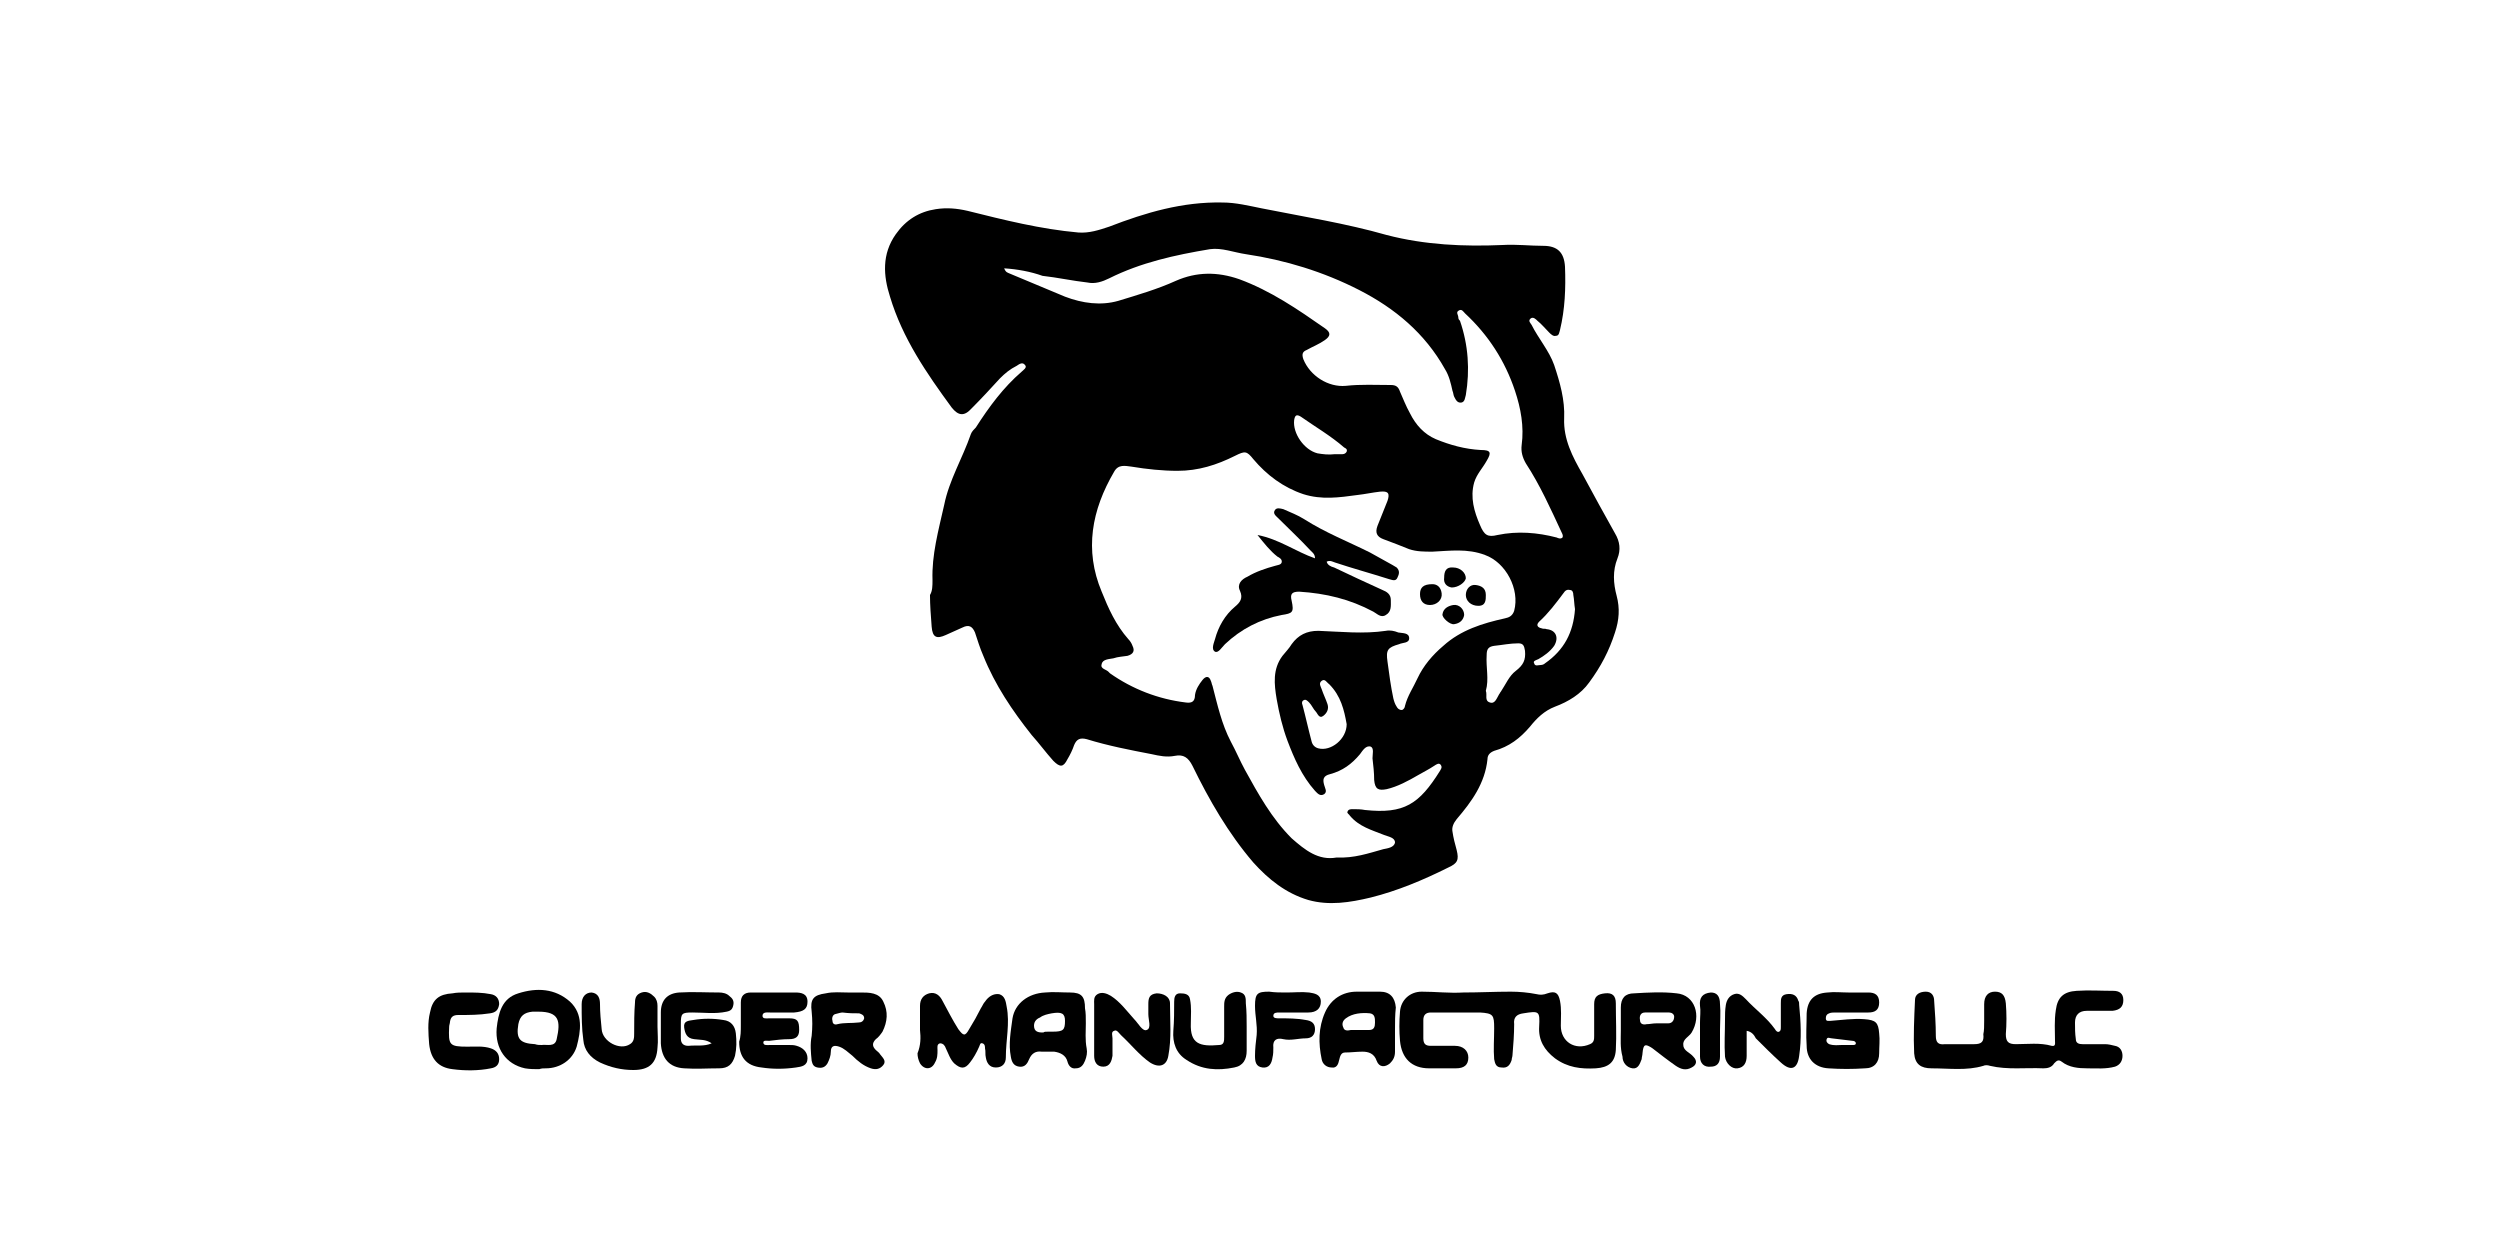<?xml version="1.0" encoding="utf-8"?>
<!-- Generator: Adobe Illustrator 27.7.0, SVG Export Plug-In . SVG Version: 6.00 Build 0)  -->
<svg version="1.1" id="Layer_1" xmlns="http://www.w3.org/2000/svg" xmlns:xlink="http://www.w3.org/1999/xlink" x="0px" y="0px"
	 viewBox="0 0 300 150" style="enable-background:new 0 0 300 150;" xml:space="preserve">
<g>
	<g>
		<path d="M111.9,69.6c-0.1-3,0.7-5.9,1.4-9c0.6-3,2.2-5.6,3.2-8.5c0.1-0.3,0.4-0.6,0.6-0.8c1.6-2.5,3.3-4.8,5.5-6.7
			c0.2-0.2,0.7-0.5,0.4-0.8c-0.3-0.4-0.7-0.1-1,0.1c-0.8,0.4-1.4,0.9-2,1.5c-1.1,1.2-2.2,2.4-3.4,3.6c-0.9,1-1.6,0.9-2.4-0.1
			c-3-4.1-5.9-8.3-7.4-13.3c-0.8-2.5-1-5.1,0.7-7.5c1.2-1.7,2.8-2.7,4.8-3c1.3-0.2,2.5-0.1,3.8,0.2c4.4,1.1,8.8,2.2,13.3,2.6
			c1.3,0.1,2.5-0.3,3.7-0.7c4.4-1.7,8.8-3,13.6-2.9c1.6,0,3.2,0.4,4.7,0.7c5,1,10.1,1.8,15,3.2c4.6,1.2,9.3,1.4,13.9,1.2
			c1.7-0.1,3.3,0.1,4.9,0.1c1.7,0,2.5,0.8,2.6,2.5c0.1,2.6,0,5.1-0.6,7.6c-0.1,0.3-0.1,0.7-0.5,0.7c-0.3,0.1-0.6-0.2-0.8-0.4
			c-0.5-0.5-0.9-1-1.4-1.4c-0.2-0.2-0.5-0.5-0.8-0.3c-0.4,0.3,0,0.6,0.1,0.8c0.8,1.6,2.1,3.1,2.7,4.8c0.7,2.1,1.3,4.2,1.2,6.4
			c-0.1,2.5,1,4.6,2.2,6.7c1.3,2.4,2.6,4.8,3.9,7.1c0.6,1,0.7,2,0.3,3c-0.6,1.5-0.5,3-0.1,4.5c0.4,1.5,0.3,2.9-0.2,4.4
			c-0.7,2.2-1.7,4.1-3.1,6c-1,1.4-2.5,2.3-4.1,2.9c-1.3,0.5-2.2,1.4-3,2.4c-1.2,1.4-2.5,2.4-4.3,2.9c-0.5,0.2-0.8,0.5-0.8,1
			c-0.3,2.9-1.9,5.1-3.7,7.2c-0.4,0.5-0.6,1-0.5,1.5c0.1,0.7,0.3,1.5,0.5,2.2c0.3,1.2,0.1,1.6-1,2.1c-3,1.5-6.1,2.8-9.3,3.6
			c-2.5,0.6-5,1-7.5,0.3c-2.7-0.8-4.8-2.5-6.6-4.5c-3-3.5-5.3-7.5-7.3-11.6c-0.5-1-1.1-1.4-2.1-1.2c-1,0.2-1.9,0-2.8-0.2
			c-2.6-0.5-5.2-1-7.8-1.8c-0.8-0.2-1.2,0-1.5,0.7c-0.2,0.6-0.5,1.2-0.8,1.7c-0.5,1-0.9,1-1.7,0.2c-0.9-1-1.7-2.1-2.6-3.1
			c-2.3-2.9-4.4-6-5.8-9.5c-0.4-0.9-0.7-1.9-1-2.8c-0.3-0.7-0.7-1-1.5-0.6c-0.7,0.3-1.3,0.6-2,0.9c-1.1,0.5-1.6,0.3-1.7-1
			c-0.1-1.3-0.2-2.6-0.2-3.8C111.9,70.9,111.9,70.3,111.9,69.6z M160.4,102.9c2.1,0.1,3.8-0.5,5.6-1c0.5-0.1,1.3-0.2,1.4-0.8
			c0-0.6-0.8-0.7-1.3-0.9c-1.5-0.6-3-1-4.1-2.3c-0.1-0.2-0.4-0.3-0.3-0.5c0.1-0.3,0.4-0.3,0.6-0.3c0.5,0,1,0,1.5,0.1
			c4.7,0.5,6.5-0.7,9-4.7c0.1-0.2,0.3-0.4,0.1-0.7c-0.2-0.3-0.5-0.1-0.8,0.1c-0.6,0.4-1.2,0.7-1.9,1.1c-1.2,0.7-2.5,1.4-3.8,1.7
			c-1,0.2-1.4,0-1.5-1.1c0-0.9-0.1-1.7-0.2-2.6c0-0.5,0.2-1.2-0.2-1.4c-0.6-0.2-1,0.5-1.3,0.9c-1,1.2-2.1,2-3.6,2.4
			c-0.8,0.2-0.9,0.6-0.7,1.3c0.1,0.4,0.4,0.8,0,1.1c-0.5,0.3-0.8-0.1-1.1-0.4c-1.6-1.8-2.5-3.9-3.3-6c-0.6-1.6-1-3.3-1.3-5
			c-0.3-1.8-0.5-3.6,0.7-5.2c0.4-0.5,0.8-0.9,1.1-1.4c0.8-1.1,1.8-1.6,3.2-1.6c2.7,0.1,5.4,0.4,8.1,0c0.5-0.1,1,0,1.5,0.2
			c0.5,0.1,1.3,0,1.3,0.7c0,0.6-0.8,0.5-1.2,0.7c-1.4,0.4-1.6,0.7-1.4,2.1c0.2,1.5,0.4,3,0.7,4.4c0.1,0.4,0.2,0.7,0.4,1
			c0.1,0.2,0.3,0.4,0.6,0.4c0.2,0,0.4-0.3,0.4-0.5c0.3-1.2,1-2.2,1.5-3.3c0.7-1.5,1.8-2.8,3.1-3.9c2.1-1.9,4.7-2.7,7.4-3.3
			c0.5-0.1,0.9-0.3,1.1-0.9c0.7-2.6-1-5.8-3.5-6.7c-2.1-0.8-4.2-0.5-6.3-0.4c-1,0-1.9,0-2.8-0.3c-1-0.4-2-0.8-3.1-1.2
			c-0.8-0.3-1-0.8-0.7-1.6c0.4-1,0.8-2,1.2-3c0.3-0.9,0.1-1.2-0.9-1.1c-0.9,0.1-1.8,0.3-2.7,0.4c-2.2,0.3-4.3,0.6-6.5-0.1
			c-2.4-0.8-4.4-2.3-6-4.2c-0.8-1-1-1-2.2-0.4c-2.2,1.1-4.4,1.8-6.9,1.8c-1.8,0-3.7-0.2-5.5-0.5c-0.8-0.1-1.6-0.3-2.1,0.6
			c-2.7,4.6-3.6,9.4-1.5,14.4c0.8,2,1.7,4,3.2,5.7c0.2,0.2,0.4,0.5,0.5,0.8c0.3,0.6,0.1,1-0.6,1.2c-0.6,0.1-1.1,0.1-1.7,0.3
			c-0.5,0.1-1.3,0.1-1.4,0.7c-0.2,0.6,0.6,0.6,0.9,1c0,0,0.1,0.1,0.1,0.1c2.7,1.9,5.8,3.1,9.1,3.5c0.7,0.1,1.1-0.1,1.1-0.9
			c0.1-0.7,0.5-1.3,0.9-1.8c0.4-0.5,0.8-0.5,1,0.1c0.1,0.2,0.1,0.4,0.2,0.6c0.6,2.3,1.1,4.6,2.2,6.7c0.6,1.1,1.1,2.3,1.7,3.4
			c1.6,2.9,3.2,5.8,5.6,8.2C156.6,102,158.2,103.3,160.4,102.9z M120.5,32.2c0.2,0.5,0.4,0.5,0.6,0.6c2.2,0.9,4.5,1.9,6.7,2.8
			c2.1,0.8,4.3,1.1,6.4,0.5c2.3-0.7,4.7-1.4,6.9-2.4c2.5-1.1,5-1.1,7.6-0.2c3.8,1.4,7,3.6,10.3,5.9c0.7,0.5,0.7,0.9,0,1.4
			c-0.7,0.5-1.5,0.8-2.2,1.2c-0.5,0.2-0.6,0.5-0.4,1.1c0.8,2,3,3.4,5.1,3.2c1.8-0.2,3.6-0.1,5.4-0.1c0.6,0,0.9,0.2,1.1,0.8
			c0.4,0.9,0.7,1.7,1.2,2.6c0.7,1.4,1.7,2.5,3.1,3.1c1.7,0.7,3.5,1.2,5.4,1.3c1.2,0,1.3,0.3,0.7,1.3c-0.5,0.9-1.2,1.6-1.5,2.6
			c-0.5,1.8,0,3.5,0.7,5.1c0.5,1.2,0.9,1.5,2.1,1.2c2.4-0.5,4.8-0.3,7.1,0.3c0.2,0.1,0.5,0.2,0.7,0c0.1-0.2,0-0.4-0.1-0.6
			c-1.3-2.8-2.6-5.7-4.3-8.3c-0.4-0.7-0.6-1.4-0.5-2.2c0.3-2.2-0.1-4.4-0.8-6.5c-1.2-3.6-3.2-6.7-6-9.3c-0.2-0.2-0.4-0.6-0.8-0.3
			c-0.3,0.2,0,0.5,0,0.8c0,0.2,0.1,0.3,0.2,0.4c1,2.9,1.2,5.9,0.7,8.9c-0.1,0.3-0.1,0.8-0.5,0.9c-0.5,0.1-0.7-0.3-0.9-0.7
			c-0.1-0.2-0.1-0.5-0.2-0.7c-0.2-0.9-0.4-1.8-0.9-2.6c-2.4-4.3-6-7.3-10.3-9.5c-4.3-2.2-8.9-3.6-13.6-4.3c-1.4-0.2-2.9-0.8-4.3-0.6
			c-4.2,0.7-8.3,1.6-12.1,3.5c-0.8,0.4-1.7,0.7-2.6,0.5c-1.8-0.2-3.6-0.6-5.4-0.8C123.7,32.6,122.1,32.3,120.5,32.2z M161.6,86.9
			c-0.3-1.7-0.7-3.4-2.1-4.8c-0.3-0.2-0.5-0.7-0.9-0.4c-0.4,0.3-0.1,0.7,0,1c0.2,0.6,0.5,1.2,0.7,1.8c0.2,0.6-0.1,1.1-0.5,1.4
			c-0.5,0.4-0.7-0.3-0.9-0.5c-0.3-0.3-0.5-0.8-0.8-1.1c-0.2-0.2-0.4-0.4-0.6-0.3c-0.3,0.1-0.3,0.4-0.2,0.6c0.4,1.5,0.7,2.9,1.1,4.4
			c0.1,0.4,0.4,0.7,0.8,0.8C159.7,90.2,161.6,88.7,161.6,86.9z M178.3,82.9c0.2,0.5-0.2,1.2,0.5,1.4c0.6,0.2,0.8-0.5,1.1-1
			c0.1-0.1,0.1-0.2,0.2-0.3c0.6-0.9,1-1.9,1.8-2.5c0.9-0.7,1.2-1.3,1.1-2.4c-0.1-0.6-0.2-0.9-0.8-0.9c-1,0-1.9,0.2-2.9,0.3
			c-0.7,0.1-0.9,0.4-0.9,1.1C178.3,80.1,178.7,81.5,178.3,82.9z M189,73.1c-0.1-0.6-0.1-1.2-0.2-1.7c0-0.3-0.1-0.6-0.4-0.6
			c-0.4-0.1-0.6,0.1-0.8,0.4c-0.9,1.2-1.8,2.4-2.9,3.4c-0.4,0.4-0.2,0.7,0.3,0.8c0.2,0.1,0.4,0,0.6,0.1c1.1,0.1,1.5,1,0.9,2
			c-0.5,0.7-1.2,1.2-1.9,1.6c-0.2,0.1-0.7,0.2-0.5,0.5c0.1,0.4,0.5,0.2,0.8,0.2c0.2,0,0.4-0.1,0.5-0.2C187.7,78,188.8,75.9,189,73.1
			z M160.2,54.5c0.3,0,0.6,0,0.9,0c0.2,0,0.4-0.1,0.5-0.3c0.1-0.3-0.1-0.4-0.3-0.5c-1.6-1.4-3.5-2.5-5.2-3.7
			c-0.5-0.3-0.7-0.2-0.8,0.4c-0.2,1.6,1.2,3.6,2.8,4C158.7,54.5,159.4,54.6,160.2,54.5z"/>
		<path d="M174.6,121.5c-1,0-1.9,0-2.9,0c-0.6,0-0.9,0.3-0.9,0.9c0,0.7,0,1.4,0,2.2c0,0.7,0.3,0.9,0.9,0.9c1,0,1.9,0,2.9,0
			c1,0,1.6,0.6,1.6,1.4c0,0.9-0.5,1.3-1.5,1.3c-1.1,0-2.1,0-3.2,0c-2.1,0-3.3-1.2-3.5-3.3c-0.1-1.2-0.1-2.3,0-3.5
			c0.1-1.4,1.2-2.4,2.6-2.4c1.7,0,3.3,0.2,5,0.1c1.9,0,3.8-0.1,5.7-0.1c1,0,2.1,0.1,3.1,0.3c0.4,0.1,0.8,0.1,1.3-0.1
			c0.9-0.3,1.3-0.1,1.5,0.9c0.2,1,0.1,2,0.1,3c0,1.9,1.7,3,3.5,2.2c0.5-0.2,0.5-0.6,0.5-1c0-1.3,0-2.6,0-3.8c0-0.9,0.4-1.2,1.3-1.3
			c0.9-0.1,1.3,0.3,1.3,1.2c0,1.9,0.1,3.8,0,5.6c-0.1,1.5-0.9,2.1-2.4,2.2c-1.8,0.1-3.4-0.1-4.9-1.2c-1.3-1-2-2.2-1.9-3.8
			c0.1-1.9,0-1.9-1.9-1.6c-0.8,0.1-1.2,0.5-1.1,1.3c0,1.2-0.1,2.5-0.2,3.7c0,0.2-0.1,0.4-0.1,0.6c-0.2,0.6-0.5,1-1.2,0.9
			c-0.7,0-0.8-0.5-0.9-1c-0.1-1.2,0-2.4,0-3.7c0-1.6-0.1-1.8-1.7-1.9C176.6,121.5,175.6,121.5,174.6,121.5z"/>
		<path d="M238.1,122.5c0-0.7,0-1.3,0-2c0-1,0.5-1.5,1.3-1.5c0.8,0,1.2,0.4,1.3,1.4c0.1,1.2,0.1,2.5,0,3.7c0,0.9,0.3,1.2,1.2,1.2
			c1.4,0,2.9-0.2,4.3,0.2c0.5,0.1,0.4-0.3,0.4-0.6c0-1.2-0.1-2.4,0.1-3.7c0.2-1.5,0.9-2.2,2.5-2.3c1.5-0.1,2.9,0,4.4,0
			c0.7,0,1.2,0.3,1.2,1.1c0,0.8-0.4,1.2-1.3,1.3c-1,0-2.1,0-3.1,0c-0.9,0-1.4,0.5-1.4,1.4c0,0.7,0,1.3,0.1,2c0,0.5,0.4,0.6,0.8,0.6
			c0.9,0,1.8,0,2.7,0c0.4,0,0.8,0.1,1.2,0.2c0.6,0.1,0.9,0.6,0.9,1.2c0,0.6-0.3,1.1-0.9,1.3c-1.1,0.3-2.2,0.2-3.3,0.2
			c-1.1,0-2.2-0.1-3.1-0.8c-0.4-0.3-0.6-0.1-0.9,0.2c-0.3,0.5-0.8,0.6-1.3,0.6c-2.1-0.1-4.3,0.2-6.4-0.3c-0.3-0.1-0.6-0.1-0.8,0
			c-2,0.6-4.1,0.3-6.2,0.3c-1.3,0-2-0.5-2.1-1.8c-0.1-2.1,0-4.2,0.1-6.4c0-0.7,0.6-1,1.3-1c0.7,0,1,0.5,1,1.1
			c0.1,1.4,0.2,2.8,0.2,4.2c0,0.8,0.3,1.1,1.1,1c1.2,0,2.3,0,3.5,0c0.9,0,1.2-0.3,1.1-1.2C238.1,123.7,238.1,123.1,238.1,122.5
			C238.1,122.5,238.1,122.5,238.1,122.5z"/>
		<path d="M221.8,119.1c0.8,0,1.6,0,2.4,0c0.8,0,1.3,0.3,1.3,1.2c0,0.9-0.5,1.2-1.3,1.2c-1.3,0-2.6,0-3.9,0c-0.3,0-0.6,0-0.8,0.1
			c-0.3,0.1-0.4,0.3-0.4,0.6c0,0.4,0.3,0.3,0.6,0.3c1.3-0.1,2.7-0.3,4-0.2c1.4,0.1,1.7,0.4,1.8,1.7c0.1,0.8,0,1.6,0,2.4
			c0,1.1-0.6,1.8-1.7,1.8c-1.5,0.1-2.9,0.1-4.4,0c-1.6-0.1-2.6-1.1-2.6-2.7c-0.1-1.3,0-2.6,0-3.9c0.1-1.6,0.9-2.4,2.5-2.5
			C220.1,119,221,119.1,221.8,119.1C221.8,119.1,221.8,119.1,221.8,119.1z M221,125.4c0.5,0,0.9,0,1.3,0c0.2,0,0.4,0,0.4-0.2
			c0-0.2-0.2-0.3-0.4-0.3c-0.8-0.1-1.7-0.2-2.5-0.3c-0.2,0-0.5-0.2-0.6,0.1c-0.1,0.3,0.1,0.5,0.3,0.6
			C220.1,125.5,220.6,125.4,221,125.4z"/>
		<path d="M85.4,125.2c-0.7-0.5-1.4-0.4-2.1-0.5c-0.9-0.1-1.1-0.7-1.2-1.4c-0.1-0.8,0.5-0.8,1.1-0.9c1.2-0.2,2.4-0.2,3.6,0
			c0.9,0.1,1.4,0.7,1.5,1.6c0.1,0.9,0.1,1.8-0.1,2.7c-0.3,1-0.8,1.5-1.9,1.5c-1.4,0-2.8,0.1-4.2,0c-1.8-0.1-2.7-1.2-2.8-3
			c0-1.2,0-2.5,0-3.7c0-1.5,0.8-2.3,2.2-2.4c1.6-0.1,3.2,0,4.8,0c0.4,0,0.9,0.1,1.2,0.4c0.4,0.3,0.6,0.6,0.5,1.1
			c-0.1,0.5-0.3,0.7-0.8,0.8c-1.4,0.3-2.7,0.1-4.1,0.1c-1.3,0-1.4,0.1-1.4,1.4c0,0.6,0,1.1,0,1.7c0,0.6,0.3,0.9,0.9,0.9
			C83.6,125.4,84.5,125.6,85.4,125.2z"/>
		<path d="M110.4,123.6c0-1,0-1.9,0-2.9c0-0.8,0.4-1.3,1.1-1.5c0.8-0.2,1.3,0.3,1.6,0.9c0.6,1.1,1.2,2.3,1.9,3.4
			c0.6,0.8,0.8,0.9,1.3,0c0.5-0.8,1-1.7,1.4-2.5c0.2-0.3,0.3-0.6,0.5-0.8c0.4-0.6,1-1,1.7-0.9c0.7,0.2,0.8,0.9,0.9,1.5
			c0.4,2-0.1,4-0.1,6.1c0,0.7-0.4,1.2-1.2,1.2c-0.8,0-1.1-0.6-1.2-1.2c-0.1-0.4,0-0.7-0.1-1.1c0-0.2,0-0.5-0.3-0.6
			c-0.3-0.1-0.3,0.2-0.4,0.4c-0.3,0.7-0.7,1.4-1.1,1.9c-0.6,0.8-1.1,0.8-1.9,0.1c-0.5-0.5-0.7-1.2-1-1.8c-0.1-0.3-0.3-0.6-0.7-0.6
			c-0.4,0.1-0.3,0.5-0.3,0.8c0,0.5,0,1-0.3,1.5c-0.4,0.9-1.3,0.9-1.8,0.1c-0.2-0.4-0.3-0.8-0.3-1.2
			C110.5,125.4,110.5,124.5,110.4,123.6C110.4,123.6,110.4,123.6,110.4,123.6z"/>
		<path d="M101.7,119.1c0.5,0,1.1,0,1.6,0c1,0,2.2,0,2.7,1.1c0.6,1.2,0.5,2.4-0.1,3.6c-0.2,0.3-0.5,0.7-0.8,0.9
			c-0.5,0.5-0.4,0.9,0,1.3c0.2,0.2,0.4,0.3,0.5,0.5c0.3,0.4,0.8,0.8,0.4,1.3c-0.4,0.5-0.9,0.6-1.5,0.4c-0.9-0.3-1.6-0.9-2.2-1.5
			c-0.5-0.4-1-0.9-1.6-1.1c-0.6-0.2-1-0.1-1,0.6c0,0.5-0.2,1-0.4,1.4c-0.3,0.5-0.7,0.6-1.2,0.5c-0.5-0.1-0.6-0.4-0.7-0.8
			c-0.1-1-0.2-2,0-3c0.1-1,0.1-1.9,0-2.9c-0.2-1.5,0.2-2,1.7-2.2C100,119,100.9,119.1,101.7,119.1
			C101.7,119.1,101.7,119.1,101.7,119.1z M101.1,121.5c-0.2,0-0.5,0.1-0.9,0.2c-0.3,0.1-0.4,0.5-0.3,0.8c0,0.4,0.3,0.5,0.6,0.4
			c0.8-0.2,1.7-0.1,2.5-0.2c0.3,0,0.6-0.1,0.7-0.5c0-0.4-0.3-0.5-0.6-0.6C102.4,121.6,101.9,121.6,101.1,121.5z"/>
		<path d="M194.5,123.7c0-0.9,0-1.9,0-2.8c0-1.1,0.5-1.7,1.6-1.7c1.7-0.1,3.4-0.2,5.1,0c2.2,0.2,3,2.7,1.8,4.7
			c-0.3,0.5-1.1,0.8-1,1.5c0,0.7,0.8,0.9,1.2,1.4c0.5,0.5,0.4,1-0.2,1.3c-0.7,0.4-1.3,0.2-1.9-0.2c-1-0.7-1.9-1.4-2.8-2.1
			c-0.9-0.6-1.1-0.5-1.2,0.6c0,0.2-0.1,0.5-0.1,0.7c-0.2,0.5-0.4,1.2-1.1,1.1c-0.7-0.1-1.2-0.7-1.2-1.4
			C194.4,125.7,194.5,124.7,194.5,123.7C194.5,123.7,194.5,123.7,194.5,123.7z M198.8,122.8c0.4,0,0.9,0,1.4,0
			c0.4,0,0.7-0.3,0.7-0.8c0-0.3-0.3-0.5-0.6-0.5c-1,0-1.9,0-2.9,0c-0.5,0-0.7,0.4-0.6,0.9c0,0.5,0.4,0.6,0.8,0.5
			C198,122.9,198.3,122.8,198.8,122.8z"/>
		<path d="M64.7,128.3c-0.6,0-1.1,0-1.7-0.1c-2.3-0.5-3.6-2.4-3.4-4.8c0.2-1.8,0.6-3.6,2.6-4.2c2.2-0.7,4.4-0.6,6.2,1
			c1.6,1.5,1.3,3.5,0.8,5.4c-0.5,1.6-2,2.6-3.7,2.6C65.2,128.2,65,128.2,64.7,128.3C64.7,128.3,64.7,128.3,64.7,128.3z M65,125.4
			c0.6-0.1,1.6,0.3,1.8-0.7c0.5-2.2,0.3-3.3-2.2-3.3c-0.2,0-0.4,0-0.7,0c-1,0.1-1.5,0.5-1.7,1.5c-0.3,1.8,0.2,2.3,2,2.4
			C64.5,125.4,64.7,125.4,65,125.4z"/>
		<path d="M88.9,123c0-0.9,0-1.8,0-2.7c0-0.8,0.4-1.2,1.2-1.2c1.8,0,3.6,0,5.3,0c0.7,0,1.5,0.1,1.5,1.1c0,0.9-0.5,1.2-1.6,1.3
			c-1,0-1.9,0-2.9,0c-0.3,0-0.9-0.1-0.9,0.4c0,0.4,0.5,0.3,0.8,0.3c0.8,0,1.6,0,2.4,0c1,0,1.2,0.3,1.2,1.4c0,0.8-0.4,1.1-1.2,1.1
			c-0.8,0-1.6,0.1-2.4,0.2c-0.3,0-0.7-0.1-0.7,0.2c0,0.4,0.5,0.3,0.8,0.3c0.8,0,1.6,0,2.3,0c0.3,0,0.6,0,0.9,0.1
			c0.7,0.2,1.3,0.7,1.3,1.5c0,0.9-0.7,1-1.4,1.1c-1.4,0.2-2.8,0.2-4.1,0c-1.9-0.2-2.7-1.3-2.7-3.1C88.9,124.4,88.9,123.7,88.9,123z"
			/>
		<path d="M167.4,123.6c0,0.9,0,1.7,0,2.6c0,0.6-0.2,1-0.6,1.4c-0.6,0.5-1.3,0.5-1.6-0.3c-0.3-0.9-1-1.1-1.7-1.1
			c-0.7,0-1.4,0.1-2.1,0.1c-0.5,0-0.6,0.5-0.7,0.9c-0.1,0.5-0.3,1-0.9,0.9c-0.6,0-1.1-0.4-1.2-1c-0.4-1.9-0.4-3.8,0.4-5.6
			c0.7-1.6,2.1-2.5,3.8-2.5c0.9,0,1.9,0,2.8,0c1.2,0,1.8,0.7,1.9,1.9C167.4,121.8,167.4,122.7,167.4,123.6
			C167.4,123.6,167.4,123.6,167.4,123.6z M162.1,123.6c0.7,0,1.5,0,2.2,0c0.6,0,0.7-0.4,0.7-0.9c0-0.5,0-1-0.6-1.1
			c-1-0.1-2.1,0-2.9,0.6c-0.4,0.3-0.5,0.7-0.3,1.1C161.3,123.7,161.7,123.7,162.1,123.6z"/>
		<path d="M130.3,122.8c0,0.9-0.1,2,0.1,3c0.1,0.5,0,1-0.2,1.5c-0.2,0.5-0.5,0.9-1.1,0.9c-0.6,0.1-0.9-0.4-1-0.8
			c-0.2-0.8-0.9-1.1-1.6-1.2c-0.5,0-1,0-1.5,0c-0.7-0.1-1.2,0.2-1.5,0.9c-0.2,0.5-0.5,1-1.2,0.9c-0.7-0.1-0.9-0.6-1-1.2
			c-0.3-1.5,0-3.1,0.2-4.6c0.3-1.8,1.9-3,3.9-3.1c1-0.1,2,0,3,0c1.4,0,1.8,0.5,1.8,1.9C130.3,121.5,130.3,122.1,130.3,122.8z
			 M125.8,123.8C125.8,123.8,125.8,123.8,125.8,123.8c0.2,0,0.3,0,0.5,0c1.3,0,1.5-0.2,1.5-1.3c0-0.9-0.4-1.1-1.6-0.9
			c-0.5,0.1-1,0.2-1.4,0.5c-0.5,0.2-0.8,0.6-0.7,1.2c0.1,0.6,0.7,0.6,1.1,0.6C125.3,123.8,125.5,123.8,125.8,123.8z"/>
		<path d="M131.3,123.5c0-1,0-2,0-3c0-0.4-0.1-0.9,0.4-1.2c0.5-0.3,1.1-0.1,1.6,0.2c1.1,0.7,1.9,1.8,2.8,2.8c0.5,0.5,1,1.5,1.5,1.3
			c0.6-0.2,0.2-1.2,0.2-1.9c0-0.4,0-0.8,0-1.2c0-0.7,0.1-1.2,1-1.3c0.8,0,1.6,0.4,1.6,1.2c0,2.1,0.2,4.2-0.2,6.3
			c-0.2,1.2-1.1,1.5-2.2,0.8c-1.3-0.9-2.3-2.2-3.5-3.3c-0.2-0.2-0.5-0.7-0.8-0.5c-0.4,0.1-0.2,0.6-0.2,0.9c0,0.7,0,1.4,0,2.1
			c-0.1,0.6-0.3,1.3-1.1,1.3c-0.8,0-1.1-0.6-1.1-1.3C131.3,125.7,131.3,124.6,131.3,123.5C131.3,123.5,131.3,123.5,131.3,123.5z"/>
		<path d="M209.6,123.7c0,1,0,2,0,3c0,0.8-0.3,1.4-1.1,1.5c-0.7,0.1-1.4-0.6-1.5-1.4c-0.1-1.5,0-2.9,0-4.4c0-0.6,0-1.2,0.1-1.8
			c0.1-0.6,0.4-1.1,1-1.3c0.6-0.2,1,0.2,1.4,0.6c1.1,1.2,2.5,2.2,3.5,3.6c0.1,0.2,0.3,0.4,0.5,0.3c0.2-0.1,0.2-0.3,0.2-0.6
			c0-0.9,0-1.9,0-2.8c0-0.5,0-1,0.7-1.1c0.7-0.1,1.2,0.1,1.4,0.8c0.1,0.1,0.1,0.3,0.1,0.5c0.2,2,0.3,4.1,0,6.1
			c-0.2,1.6-1,1.9-2.2,0.8c-1-0.9-2-1.9-3-2.9C210.5,124.2,210.2,123.8,209.6,123.7z"/>
		<path d="M78.9,123.2c0,0.8,0.1,1.7,0,2.5c-0.1,1.9-1,2.7-2.9,2.7c-1.4,0-2.7-0.3-4-0.9c-1.2-0.6-1.9-1.5-2-2.7
			c-0.2-1.4-0.2-2.9-0.2-4.3c0-0.9,0.5-1.4,1.2-1.4c0.8,0.1,1,0.7,1,1.4c0,1,0.1,2,0.2,3c0.1,1.5,2.2,2.6,3.4,1.8
			c0.5-0.3,0.5-0.8,0.5-1.3c0-1.2,0-2.5,0.1-3.7c0-0.6,0.2-1,0.8-1.2c0.6-0.2,1.1,0.1,1.5,0.5c0.3,0.3,0.4,0.7,0.4,1.1
			C78.9,121.6,78.9,122.4,78.9,123.2C78.9,123.2,78.9,123.2,78.9,123.2z"/>
		<path d="M149.6,123.2c0,1,0,1.9,0,2.9c0,1-0.4,1.8-1.5,2c-2,0.4-3.9,0.3-5.7-0.9c-1.3-0.8-1.7-2.1-1.6-3.5
			c0.1-1.2,0.1-2.4,0.1-3.5c0-0.5,0.1-1,0.7-1c0.6,0,1.1,0.1,1.2,0.7c0.2,1,0.1,1.9,0.1,2.9c-0.1,2.5,1.1,2.8,3.4,2.6
			c0.6,0,0.6-0.5,0.6-1c0-1.2,0-2.4,0-3.6c0-0.5,0-1,0.5-1.4c0.4-0.3,1-0.5,1.5-0.3c0.6,0.2,0.6,0.7,0.6,1.3
			C149.6,121.4,149.6,122.3,149.6,123.2C149.6,123.2,149.6,123.2,149.6,123.2z"/>
		<path d="M55.9,119.1c1,0,2,0,3,0.2c0.6,0.1,1,0.5,1,1.2c-0.1,0.7-0.4,1-1.1,1.1c-1.3,0.2-2.5,0.2-3.8,0.2c-0.6,0-0.9,0.2-1,0.8
			c0,0.2-0.1,0.4-0.1,0.6c-0.1,2.2,0,2.4,2.2,2.4c0.9,0,1.9-0.1,2.8,0.2c0.6,0.2,1,0.6,1,1.3c0,0.7-0.4,1-1,1.1
			c-1.5,0.3-3.1,0.3-4.6,0.1c-1.7-0.2-2.6-1.2-2.8-3c-0.1-1.3-0.2-2.6,0.1-3.8c0.3-1.6,1.1-2.2,2.7-2.3
			C54.8,119.1,55.3,119.1,55.9,119.1z"/>
		<path d="M154.4,119.1c0.9,0,1.8-0.1,2.7,0c0.6,0.1,1.4,0.2,1.4,1.1c0,0.8-0.5,1.3-1.5,1.3c-1.2,0-2.3,0-3.5,0
			c-0.3,0-0.7,0-0.7,0.4c0,0.3,0.4,0.3,0.7,0.3c1.1,0,2.1,0,3.2,0.2c0.7,0.1,1.1,0.4,1.1,1.1c0,0.7-0.4,1.1-1.1,1.1
			c-0.9,0-1.8,0.3-2.7,0.1c-0.8-0.2-1.3,0.1-1.2,1c0,0.4,0,0.8-0.1,1.2c-0.1,0.7-0.4,1.3-1.2,1.2c-0.8-0.1-0.9-0.7-0.9-1.4
			c0-0.8,0.1-1.7,0.2-2.5c0.1-1.2-0.2-2.3-0.2-3.5c0-1.5,0.3-1.7,1.7-1.7C153,119.1,153.7,119.1,154.4,119.1
			C154.4,119.1,154.4,119.1,154.4,119.1z"/>
		<path d="M206.4,123.6c0,1.1,0,2.1,0,3.2c0,0.8-0.4,1.2-1.1,1.2c-0.8,0.1-1.3-0.4-1.3-1.2c0-1.4,0-2.7,0-4.1c0-0.7,0.1-1.4,0-2
			c-0.1-1,0.3-1.5,1.3-1.6c0.7,0,1.1,0.4,1.1,1.4C206.5,121.5,206.4,122.6,206.4,123.6C206.4,123.6,206.4,123.6,206.4,123.6z"/>
		<path d="M150.9,64.2c2.6,0.5,4.6,2,6.9,2.8c0-0.5-0.3-0.7-0.5-0.9c-1.3-1.4-2.7-2.7-4-4c-0.2-0.2-0.6-0.5-0.3-0.9
			c0.2-0.3,0.6-0.2,1-0.1c0.9,0.4,1.7,0.7,2.5,1.2c2.5,1.6,5.3,2.7,7.9,4c0.9,0.5,1.8,1,2.7,1.5c0.2,0.1,0.3,0.2,0.5,0.3
			c0.4,0.4,0.3,0.8,0.1,1.2c-0.2,0.5-0.6,0.3-1,0.2c-2.2-0.7-4.4-1.3-6.5-2c-0.3-0.1-0.6-0.3-1-0.1c0.1,0.4,0.5,0.6,0.9,0.7
			c1.9,0.9,3.8,1.8,5.8,2.7c0.5,0.2,1,0.5,1,1.2c0,0.7,0.1,1.4-0.6,1.8c-0.6,0.4-1.1-0.2-1.5-0.4c-2.8-1.5-5.7-2.2-8.9-2.4
			c-0.9,0-1.1,0.3-0.9,1.1c0.3,1.4,0.1,1.5-1.2,1.7c-2.6,0.5-4.9,1.7-6.8,3.5c-0.4,0.4-0.8,1.1-1.2,0.9c-0.5-0.3-0.1-1.1,0-1.5
			c0.4-1.5,1.2-2.9,2.4-3.9c0.6-0.5,1-1,0.6-1.9c-0.4-0.8,0.2-1.4,0.9-1.7c1-0.6,2.2-1,3.3-1.3c0.3-0.1,0.7-0.1,0.8-0.4
			c0.1-0.4-0.3-0.6-0.5-0.7C152.4,66.1,151.7,65.2,150.9,64.2z"/>
		<path d="M171.9,70.1c0.5,0,1,0.3,1.1,1.1c0.1,0.8-0.6,1.4-1.4,1.4c-0.8,0-1.2-0.5-1.2-1.3C170.4,70.5,170.8,70.1,171.9,70.1z"/>
		<path d="M175.9,71.4c0-0.7,0.5-1.3,1.2-1.2c0.7,0.1,1.2,0.4,1.2,1.2c0,0.6,0,1.3-0.9,1.3C176.5,72.7,175.9,72.1,175.9,71.4z"/>
		<path d="M174.2,70.5c-0.6-0.1-1-0.5-0.9-1.2c0-0.7,0.2-1.3,1.1-1.2c0.8,0,1.5,0.6,1.5,1.3C175.8,69.9,175,70.5,174.2,70.5z"/>
		<path d="M175.7,73.8c-0.1,0.6-0.5,1-1.2,1.1c-0.5,0.1-1.5-0.8-1.4-1.2c0.1-0.7,0.7-1,1.3-1.1C175.1,72.5,175.7,73.1,175.7,73.8z"
			/>
	</g>
</g>
</svg>
